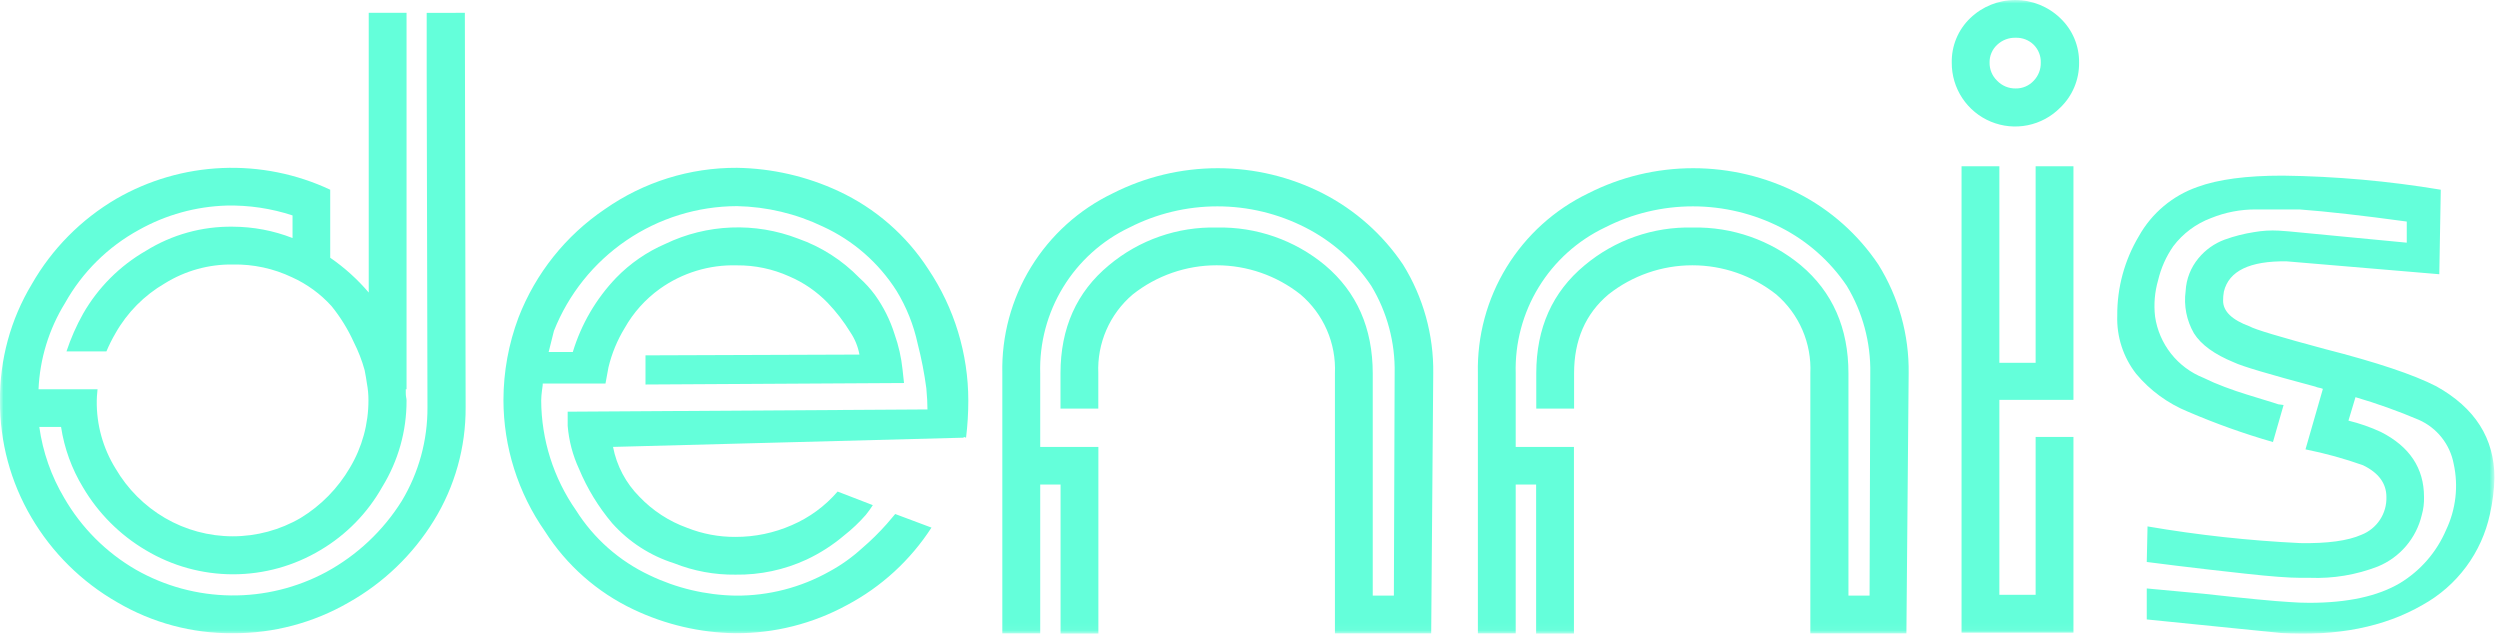 <svg width="355" height="90" viewBox="0 0 355 90" fill="none" xmlns="http://www.w3.org/2000/svg">
<g clip-path="url(#clip0_1231_244)">
<mask id="mask0_1231_244" style="mask-type:luminance" maskUnits="userSpaceOnUse" x="0" y="0" width="355" height="90">
<path d="M354.22 0H0V89.95H354.22V0Z" fill="white"/>
</mask>
<g mask="url(#mask0_1231_244)">
<path d="M66.01 1.82L66.12 57.82C66.155 63.503 64.592 69.082 61.61 73.92C58.624 78.772 54.449 82.782 49.48 85.57C44.488 88.447 38.822 89.948 33.06 89.92C27.29 89.965 21.615 88.444 16.64 85.52C11.593 82.633 7.391 78.475 4.45 73.46C1.501 68.453 -0.036 62.741 3.20363e-06 56.93C-0.061 51.096 1.501 45.359 4.51 40.36C7.38 35.336 11.518 31.154 16.51 28.23C21.095 25.584 26.252 24.084 31.542 23.86C36.831 23.635 42.097 24.692 46.89 26.94V36.6C48.922 37.999 50.762 39.66 52.36 41.54V1.82H57.73V55.28H57.62V55.81C57.62 56.008 57.636 56.205 57.67 56.4C57.708 56.561 57.728 56.725 57.73 56.89C57.741 61.207 56.55 65.442 54.29 69.12C52.202 72.844 49.166 75.949 45.49 78.12C41.743 80.364 37.458 81.55 33.09 81.55C28.722 81.55 24.437 80.364 20.69 78.12C17.018 75.95 13.956 72.884 11.79 69.21C10.192 66.581 9.131 63.662 8.67 60.62H5.58C6.076 64.186 7.279 67.616 9.12 70.71C11.566 74.946 15.084 78.464 19.32 80.91C23.426 83.243 28.057 84.496 32.779 84.552C37.501 84.608 42.16 83.465 46.32 81.23C50.705 78.846 54.401 75.371 57.05 71.14C59.466 67.123 60.728 62.518 60.7 57.83L60.59 9.83V1.83L66.01 1.82ZM9.23 43.04C6.95 46.731 5.656 50.946 5.47 55.28H13.85C13.77 56.06 13.74 56.6 13.74 56.89C13.691 60.3 14.621 63.653 16.42 66.55C18.115 69.445 20.525 71.855 23.42 73.55C26.344 75.256 29.669 76.155 33.055 76.155C36.441 76.155 39.766 75.256 42.69 73.55C45.58 71.788 47.986 69.335 49.69 66.41C51.423 63.509 52.332 60.19 52.32 56.81C52.322 56.018 52.248 55.228 52.1 54.45C52.03 53.95 51.93 53.32 51.78 52.57C51.4 51.188 50.88 49.848 50.23 48.57C49.4 46.739 48.337 45.021 47.07 43.46C45.506 41.731 43.603 40.342 41.48 39.38C38.853 38.127 35.97 37.504 33.06 37.56C29.65 37.511 26.297 38.441 23.4 40.24C20.479 41.936 18.062 44.38 16.4 47.32C15.914 48.151 15.483 49.013 15.11 49.9H9.44C10.055 48.038 10.849 46.239 11.81 44.53C13.936 40.825 17.008 37.751 20.71 35.62C24.413 33.317 28.7 32.127 33.06 32.19C35.962 32.199 38.837 32.745 41.54 33.8V30.59C38.528 29.598 35.37 29.125 32.2 29.19C27.833 29.317 23.562 30.497 19.75 32.63C15.332 35.038 11.684 38.647 9.23 43.04Z" fill="#64FFDA"/>
<path d="M131.81 38.21C135.519 43.734 137.499 50.237 137.5 56.89C137.5 58.648 137.393 60.405 137.18 62.15L136.85 62.04V62.15L87.05 63.46C87.567 66.146 88.877 68.615 90.81 70.55C92.691 72.521 95.006 74.028 97.57 74.95C99.756 75.818 102.088 76.256 104.44 76.24C107.194 76.248 109.919 75.679 112.44 74.57C114.941 73.495 117.164 71.863 118.94 69.8L123.94 71.73C123.633 72.212 123.299 72.676 122.94 73.12C122.012 74.18 120.988 75.15 119.88 76.02C118.256 77.398 116.457 78.555 114.53 79.46C111.37 80.921 107.921 81.653 104.44 81.6C101.463 81.636 98.507 81.089 95.74 79.99C92.35 78.921 89.311 76.959 86.94 74.31C84.98 71.99 83.388 69.383 82.22 66.58C81.326 64.651 80.781 62.579 80.61 60.46V58.46L131.7 58.14C131.7 57.35 131.65 56.35 131.54 55.14C131.258 53.007 130.847 50.893 130.31 48.81C129.739 46.156 128.724 43.617 127.31 41.3C124.778 37.311 121.145 34.14 116.85 32.17C113.041 30.343 108.884 29.354 104.66 29.27C99.052 29.285 93.578 30.98 88.944 34.137C84.309 37.294 80.727 41.767 78.66 46.98C78.58 47.34 78.33 48.34 77.91 49.98H81.34C82.534 46.04 84.637 42.437 87.48 39.46C89.473 37.406 91.852 35.764 94.48 34.63C97.403 33.227 100.582 32.436 103.822 32.307C107.062 32.178 110.295 32.713 113.32 33.88C116.62 35.039 119.605 36.95 122.04 39.46C122.85 40.183 123.584 40.987 124.23 41.86C125.457 43.565 126.403 45.455 127.03 47.46C127.603 49.076 127.982 50.755 128.16 52.46L128.37 54.39L91.66 54.6V50.46L122.04 50.35C121.835 49.215 121.396 48.135 120.75 47.18C119.829 45.676 118.749 44.275 117.53 43C115.975 41.395 114.116 40.116 112.06 39.24C109.731 38.192 107.204 37.66 104.65 37.68C100.734 37.565 96.888 38.734 93.7 41.01C91.646 42.483 89.94 44.388 88.7 46.59C87.646 48.318 86.869 50.201 86.4 52.17L85.98 54.46H77.07C77.07 54.53 77.07 54.85 76.96 55.46C76.897 55.924 76.86 56.392 76.85 56.86C76.874 62.441 78.597 67.883 81.79 72.46C84.319 76.467 87.941 79.666 92.23 81.68C96.053 83.519 100.228 84.509 104.47 84.58C109.13 84.616 113.718 83.434 117.78 81.15C119.444 80.247 120.992 79.146 122.39 77.87C123.652 76.79 124.839 75.624 125.94 74.38L127.12 72.99L132.27 74.92C129.276 79.552 125.145 83.34 120.27 85.92C115.415 88.568 109.97 89.944 104.44 89.92C99.423 89.85 94.48 88.698 89.95 86.54C84.802 84.106 80.447 80.265 77.39 75.46C73.556 69.985 71.496 63.464 71.49 56.78C71.499 52.783 72.223 48.821 73.63 45.08C76.057 38.811 80.346 33.437 85.92 29.68C91.409 25.842 97.952 23.798 104.65 23.83C109.643 23.908 114.564 25.039 119.09 27.15C124.287 29.566 128.696 33.4 131.81 38.21Z" fill="#64FFDA"/>
<path d="M199.23 37.57C202.106 42.205 203.594 47.566 203.52 53.02L203.23 89.95H189.56V53.02C189.654 50.902 189.262 48.791 188.414 46.848C187.567 44.905 186.286 43.182 184.67 41.81C181.279 39.129 177.083 37.67 172.76 37.67C168.437 37.67 164.241 39.129 160.85 41.81C159.234 43.182 157.953 44.905 157.106 46.848C156.258 48.791 155.866 50.902 155.96 53.02V58.02H150.59V53.02C150.59 46.58 152.88 41.463 157.46 37.67C161.753 34.074 167.211 32.168 172.81 32.31C178.405 32.19 183.856 34.093 188.16 37.67C192.667 41.47 194.923 46.587 194.93 53.02V84.58H197.93L198.04 53.02C198.132 48.638 196.977 44.321 194.71 40.57C192.351 37.066 189.136 34.223 185.37 32.31C181.5 30.333 177.216 29.302 172.87 29.302C168.524 29.302 164.24 30.333 160.37 32.31C156.48 34.164 153.213 37.109 150.966 40.786C148.718 44.462 147.587 48.713 147.71 53.02V63.46H155.97V89.98H150.6V68.8H147.71V89.95H142.33V53.02C142.21 47.704 143.624 42.467 146.403 37.934C149.182 33.401 153.208 29.765 158 27.46C162.622 25.11 167.735 23.885 172.92 23.885C178.106 23.885 183.218 25.11 187.84 27.46C192.43 29.813 196.349 33.291 199.23 37.57Z" fill="#64FFDA"/>
<path d="M266.73 37.57C269.613 42.202 271.106 47.565 271.03 53.02L270.71 89.95H257.07V53.02C257.168 50.907 256.783 48.798 255.945 46.856C255.106 44.914 253.836 43.188 252.23 41.81C248.837 39.129 244.639 37.671 240.315 37.671C235.991 37.671 231.793 39.129 228.4 41.81C225.14 44.563 223.513 48.3 223.52 53.02V58.02H218.15V53.02C218.15 46.58 220.44 41.463 225.02 37.67C229.313 34.074 234.771 32.168 240.37 32.31C245.965 32.192 251.415 34.095 255.72 37.67C260.227 41.47 262.48 46.587 262.48 53.02V84.58H265.48L265.58 53.02C265.661 48.637 264.5 44.321 262.23 40.57C259.864 37.072 256.651 34.23 252.89 32.31C249.02 30.333 244.736 29.302 240.39 29.302C236.044 29.302 231.76 30.333 227.89 32.31C224.003 34.167 220.738 37.113 218.49 40.789C216.243 44.465 215.111 48.713 215.23 53.02V63.46H223.5V89.98H218.13V68.8H215.23V89.95H209.86V53.02C209.743 47.706 211.157 42.471 213.934 37.939C216.711 33.407 220.733 29.769 225.52 27.46C230.142 25.11 235.254 23.885 240.44 23.885C245.625 23.885 250.738 25.11 255.36 27.46C259.945 29.812 263.858 33.291 266.73 37.57Z" fill="#64FFDA"/>
<path d="M292.55 15.29C291.292 16.562 289.684 17.431 287.931 17.785C286.177 18.139 284.358 17.962 282.705 17.277C281.053 16.593 279.641 15.431 278.652 13.941C277.662 12.45 277.14 10.699 277.15 8.91C277.124 7.729 277.345 6.555 277.797 5.463C278.25 4.372 278.925 3.386 279.78 2.57C281.497 0.922 283.785 0.001 286.165 0.001C288.545 0.001 290.833 0.922 292.55 2.57C293.412 3.383 294.096 4.367 294.557 5.458C295.018 6.55 295.248 7.725 295.23 8.91C295.243 10.1 295.013 11.28 294.552 12.378C294.091 13.475 293.409 14.466 292.55 15.29ZM289.06 51.52V23.61H294.43V56.78H283.91V84.46H289.06V62.04H294.43V89.84H278.54V23.61H283.91V51.52H289.06ZM286.23 5.36C285.747 5.345 285.266 5.426 284.815 5.597C284.364 5.769 283.951 6.028 283.6 6.36C283.25 6.68 282.973 7.072 282.787 7.508C282.6 7.945 282.509 8.416 282.52 8.89C282.512 9.369 282.603 9.844 282.787 10.287C282.971 10.729 283.244 11.128 283.59 11.46C283.93 11.816 284.34 12.098 284.794 12.288C285.249 12.477 285.738 12.57 286.23 12.56C286.71 12.569 287.187 12.475 287.628 12.285C288.07 12.095 288.466 11.814 288.79 11.46C289.118 11.119 289.375 10.716 289.547 10.275C289.718 9.834 289.801 9.363 289.79 8.89C289.805 8.422 289.724 7.957 289.552 7.522C289.38 7.087 289.12 6.691 288.79 6.36C288.453 6.029 288.053 5.769 287.613 5.597C287.172 5.426 286.702 5.345 286.23 5.36Z" fill="#64FFDA"/>
<path d="M345.95 54.85C351.457 57.917 354.21 62.25 354.21 67.85C354.168 69.587 353.953 71.315 353.57 73.01C352.991 75.715 351.839 78.263 350.191 80.485C348.544 82.707 346.44 84.55 344.02 85.89C338.58 89.037 331.887 90.37 323.94 89.89L304.84 87.96V83.56L312.89 84.31C318.89 84.977 322.97 85.37 325.13 85.49C326.05 85.56 326.99 85.6 327.92 85.6C333.353 85.6 337.647 84.667 340.8 82.8C343.721 81.028 346.012 78.384 347.35 75.24C348.74 72.316 349.117 69.012 348.42 65.85C348.163 64.489 347.579 63.211 346.718 62.126C345.858 61.041 344.747 60.181 343.48 59.62C340.546 58.372 337.54 57.297 334.48 56.4L333.48 59.73C335.065 60.116 336.609 60.655 338.09 61.34C342.17 63.413 344.21 66.49 344.21 70.57C344.236 71.438 344.128 72.305 343.89 73.14C343.505 74.764 342.739 76.272 341.656 77.542C340.573 78.811 339.203 79.805 337.66 80.44C334.584 81.632 331.296 82.18 328 82.05H326.63C325.05 82.05 322.46 81.86 318.85 81.46C315.24 81.06 311.99 80.7 309.13 80.34L304.84 79.8L304.95 74.75C312.122 75.98 319.362 76.771 326.63 77.12C330.49 77.19 333.39 76.79 335.32 75.94C336.394 75.521 337.312 74.78 337.948 73.819C338.583 72.857 338.906 71.722 338.87 70.57C338.87 68.64 337.76 67.13 335.54 66.06C332.877 65.116 330.15 64.364 327.38 63.81L329.85 55.22C329.678 55.143 329.496 55.09 329.31 55.06C329.127 55.031 328.949 54.977 328.78 54.9C322.193 53.147 318.343 52 317.23 51.46C314.44 50.32 312.55 48.94 311.54 47.33C310.493 45.516 310.078 43.406 310.36 41.33C310.449 39.616 311.091 37.978 312.19 36.66C313.171 35.474 314.447 34.566 315.89 34.03C317.249 33.538 318.652 33.18 320.08 32.96C321.232 32.758 322.403 32.688 323.57 32.75L324.96 32.85L341.76 34.46V31.46C335.473 30.6 330.393 30.027 326.52 29.74C324.44 29.74 322.39 29.74 320.35 29.74C318.16 29.728 315.989 30.146 313.96 30.97C311.83 31.768 309.972 33.156 308.6 34.97C307.586 36.431 306.857 38.069 306.45 39.8C305.967 41.471 305.821 43.222 306.02 44.95C306.299 46.876 307.082 48.694 308.288 50.222C309.494 51.749 311.081 52.932 312.89 53.65C313.867 54.131 314.869 54.561 315.89 54.94C317.04 55.37 318.08 55.73 319.01 56.01L321.64 56.82C322.46 57.07 323.09 57.26 323.52 57.41L324.27 57.51L322.76 62.77C318.65 61.588 314.619 60.149 310.69 58.46C307.839 57.295 305.316 55.452 303.34 53.09C301.501 50.734 300.549 47.807 300.65 44.82C300.621 40.854 301.679 36.956 303.71 33.55C305.535 30.279 308.495 27.788 312.03 26.55C314.963 25.47 319.007 24.933 324.16 24.94C331.677 25.034 339.175 25.703 346.59 26.94L346.38 38.94L324.7 37.11C319.467 37.037 316.497 38.47 315.79 41.41C315.713 41.836 315.676 42.267 315.68 42.7C315.68 44.2 316.93 45.42 319.44 46.34C320.153 46.767 323.73 47.843 330.17 49.57C337.47 51.437 342.73 53.197 345.95 54.85Z" fill="#64FFDA"/>
</g>
</g>
<defs>
<clipPath id="clip0_1231_244">
<rect width="355" height="90" fill="white"/>
</clipPath>
</defs>
</svg>
